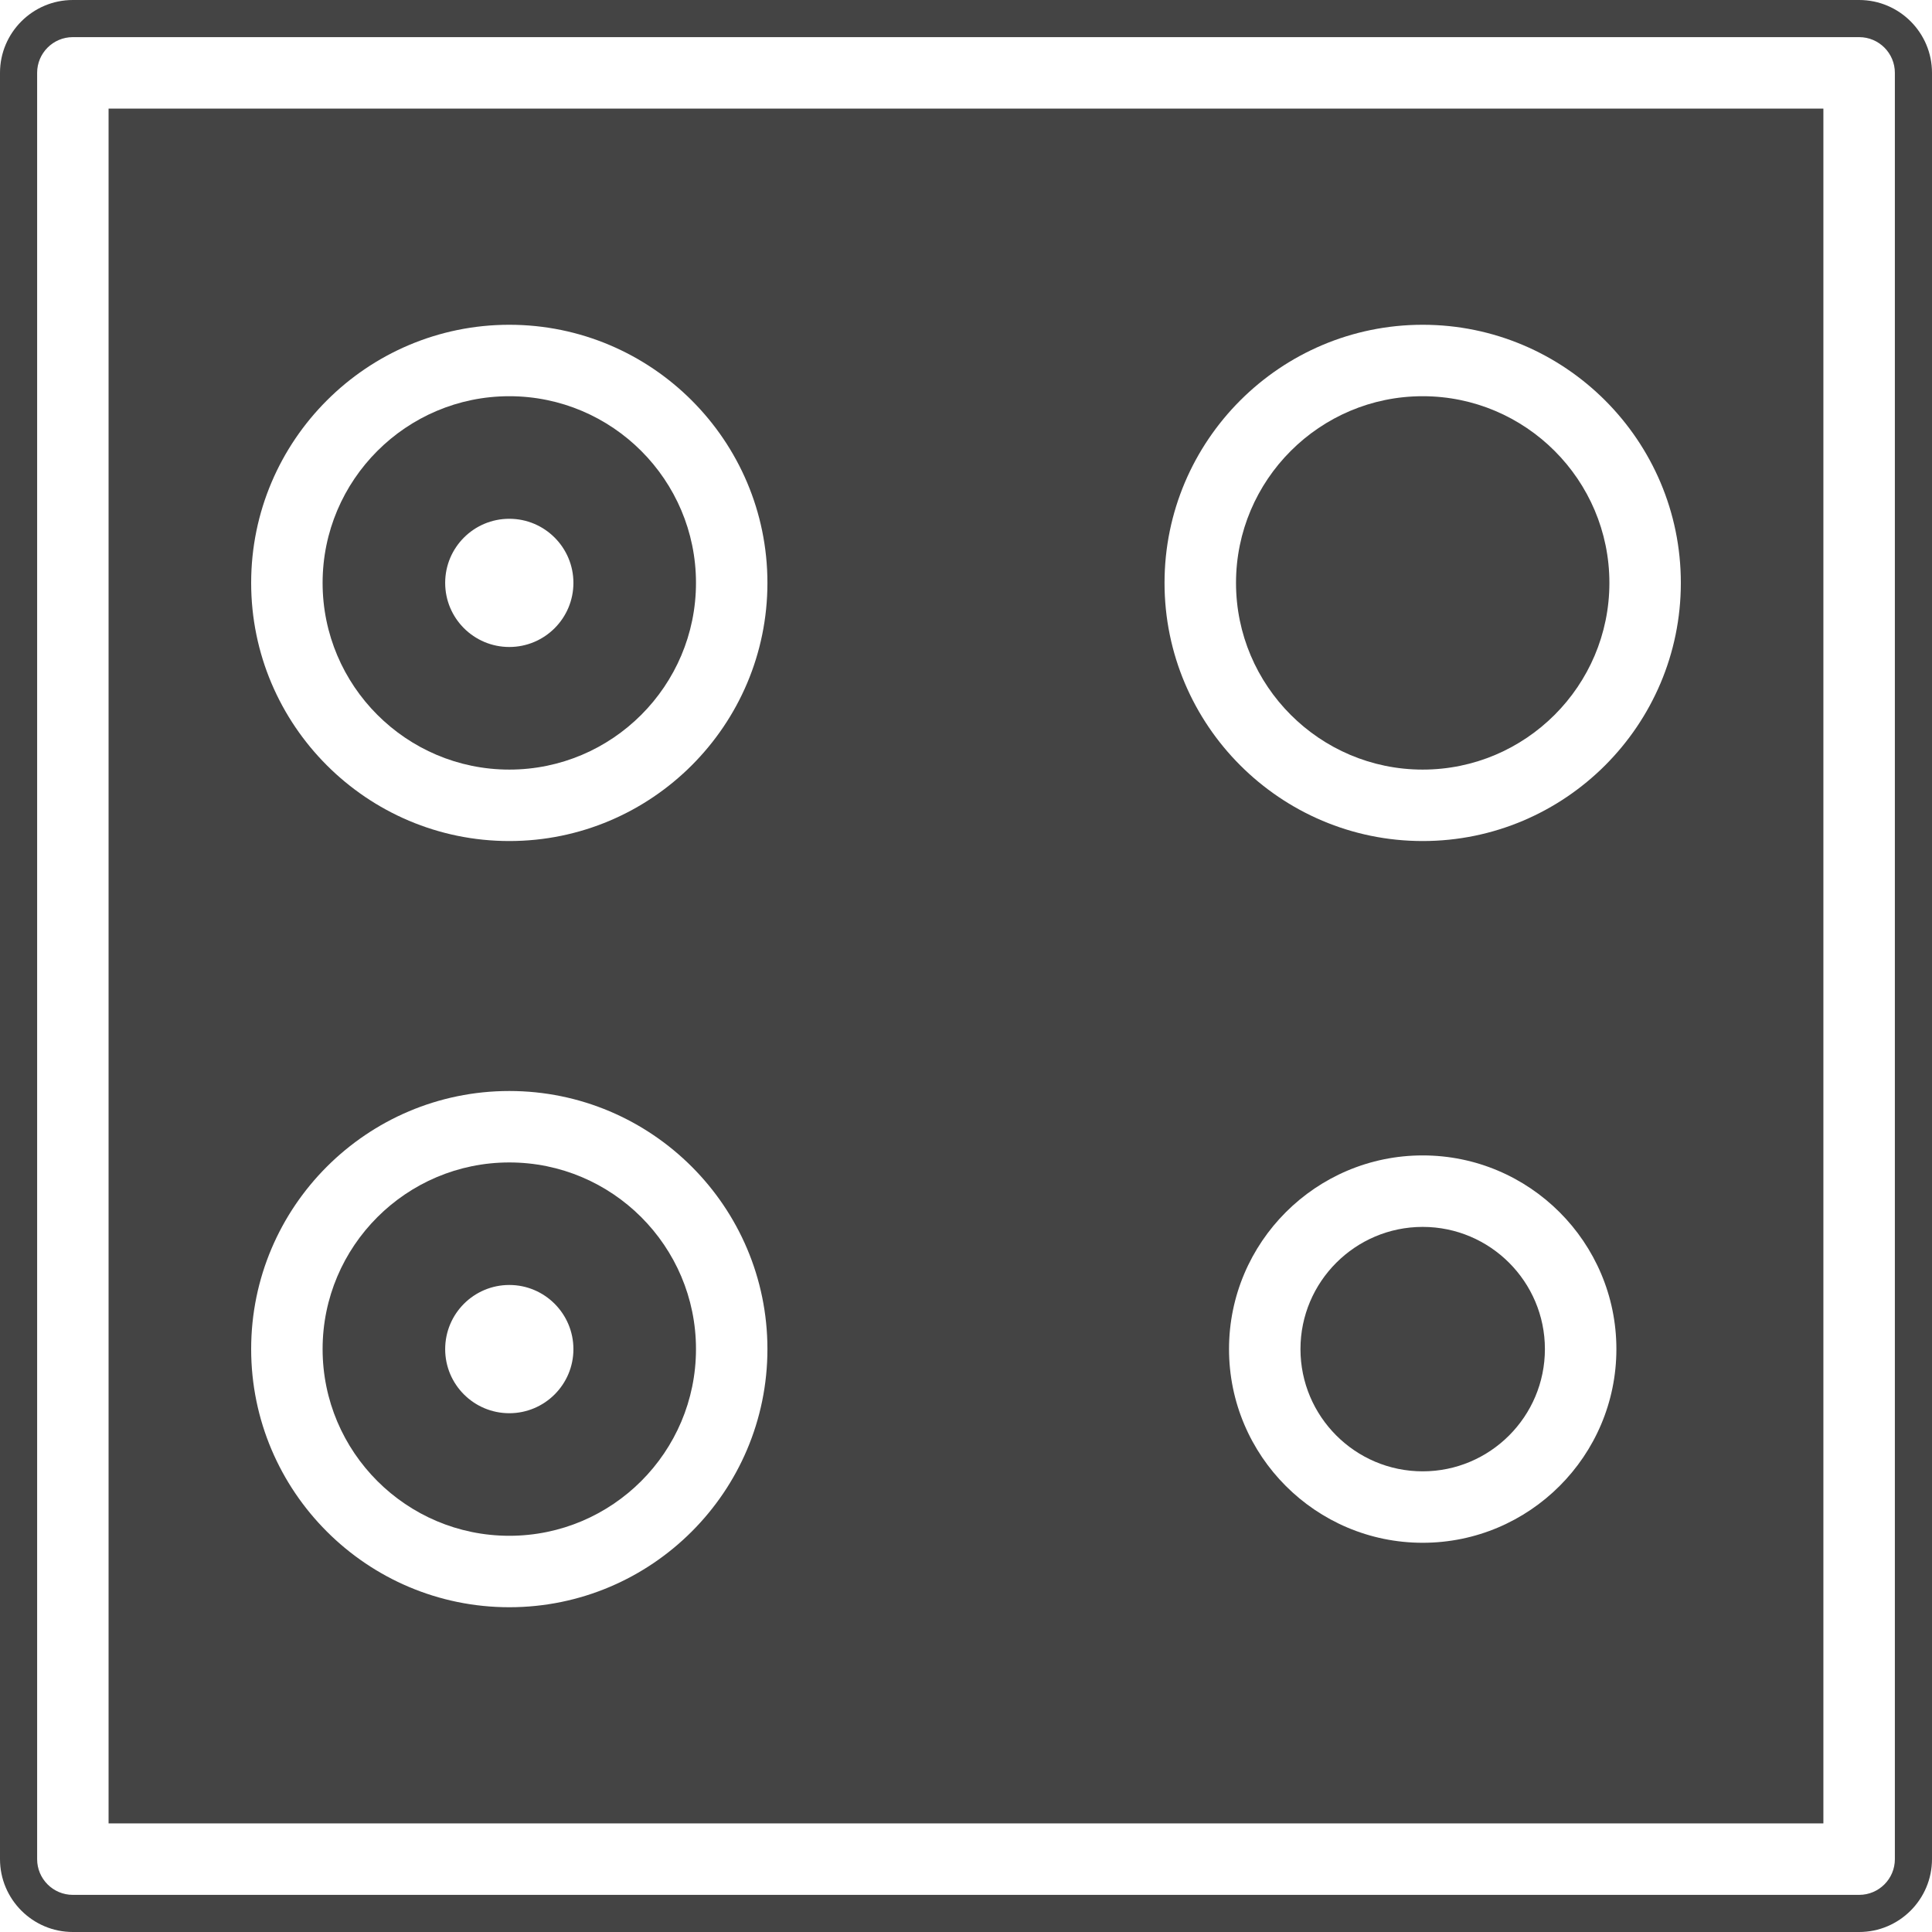 <svg width="50" height="50" viewBox="0 0 50 50" fill="none" xmlns="http://www.w3.org/2000/svg">
<rect x="0" y="0" width="50" height="50" fill="#808080" stroke="none"/>
<g clip-path="url(#clip0_478_531)">
<path d="M50 0H0V50H50V0Z" fill="white"/>
<path d="M50 0H0V50H50V0Z" fill="white"/>
<path d="M50 0H0V50H50V0Z" fill="white"/>
<path d="M13.181 13.426C12.264 13.426 11.521 14.169 11.521 15.085C11.521 16.001 12.264 16.744 13.181 16.744C14.096 16.744 14.84 16.001 14.84 15.085C14.84 14.169 14.096 13.426 13.181 13.426ZM13.181 19.917C10.517 19.917 8.349 17.749 8.349 15.085C8.349 12.421 10.517 10.254 13.181 10.254C15.845 10.254 18.012 12.421 18.012 15.085C18.012 17.749 15.845 19.917 13.181 19.917Z" fill="#444444"/>
<path d="M36.819 19.917C34.155 19.917 31.988 17.749 31.988 15.085C31.988 12.421 34.155 10.254 36.819 10.254C39.483 10.254 41.651 12.421 41.651 15.085C41.651 17.749 39.483 19.917 36.819 19.917Z" fill="#444444"/>
<path d="M36.819 31.752C38.564 31.752 39.982 33.171 39.982 34.914C39.982 36.659 38.564 38.078 36.819 38.078C35.075 38.078 33.656 36.659 33.656 34.914C33.656 33.171 35.075 31.752 36.819 31.752Z" fill="#444444"/>
<path d="M36.819 8.405C33.136 8.405 30.138 11.401 30.138 15.085C30.138 18.768 33.136 21.766 36.819 21.766C40.503 21.766 43.5 18.768 43.5 15.085C43.5 11.401 40.503 8.405 36.819 8.405ZM13.181 28.235C9.497 28.235 6.5 31.231 6.5 34.914C6.5 38.599 9.497 41.595 13.181 41.595C16.865 41.595 19.861 38.599 19.861 34.914C19.861 31.231 16.865 28.235 13.181 28.235ZM13.181 8.405C9.497 8.405 6.5 11.401 6.5 15.085C6.5 18.768 9.497 21.766 13.181 21.766C16.865 21.766 19.861 18.768 19.861 15.085C19.861 11.401 16.865 8.405 13.181 8.405ZM36.819 39.927C39.583 39.927 41.832 37.679 41.832 34.914C41.832 32.151 39.583 29.902 36.819 29.902C34.056 29.902 31.807 32.151 31.807 34.914C31.807 37.679 34.056 39.927 36.819 39.927ZM47.189 47.189H2.81V2.81H47.189V47.189Z" fill="#444444"/>
<path d="M0.961 48.115C0.961 48.625 1.375 49.039 1.885 49.039H48.115C48.625 49.039 49.039 48.625 49.039 48.115V1.885C49.039 1.375 48.625 0.961 48.115 0.961H1.885C1.375 0.961 0.961 1.375 0.961 1.885V48.115ZM1.885 0H48.115C49.154 0 50 0.846 50 1.885V48.113C50 49.154 49.154 50 48.115 50H1.885C0.846 50 0 49.154 0 48.113V1.885C0 0.846 0.846 0 1.885 0Z" fill="#444444"/>
<path d="M13.181 33.255C12.264 33.255 11.521 33.999 11.521 34.916C11.521 35.831 12.264 36.574 13.181 36.574C14.096 36.574 14.84 35.831 14.84 34.916C14.84 33.999 14.096 33.255 13.181 33.255ZM13.181 39.746C10.517 39.746 8.349 37.58 8.349 34.914C8.349 32.25 10.517 30.084 13.181 30.084C15.845 30.084 18.012 32.25 18.012 34.914C18.012 37.58 15.845 39.746 13.181 39.746Z" fill="#444444"/>
</g>
<defs>
<clipPath id="clip0_478_531">
<rect width="50" height="50" fill="white"/>
</clipPath>
</defs>
</svg>
